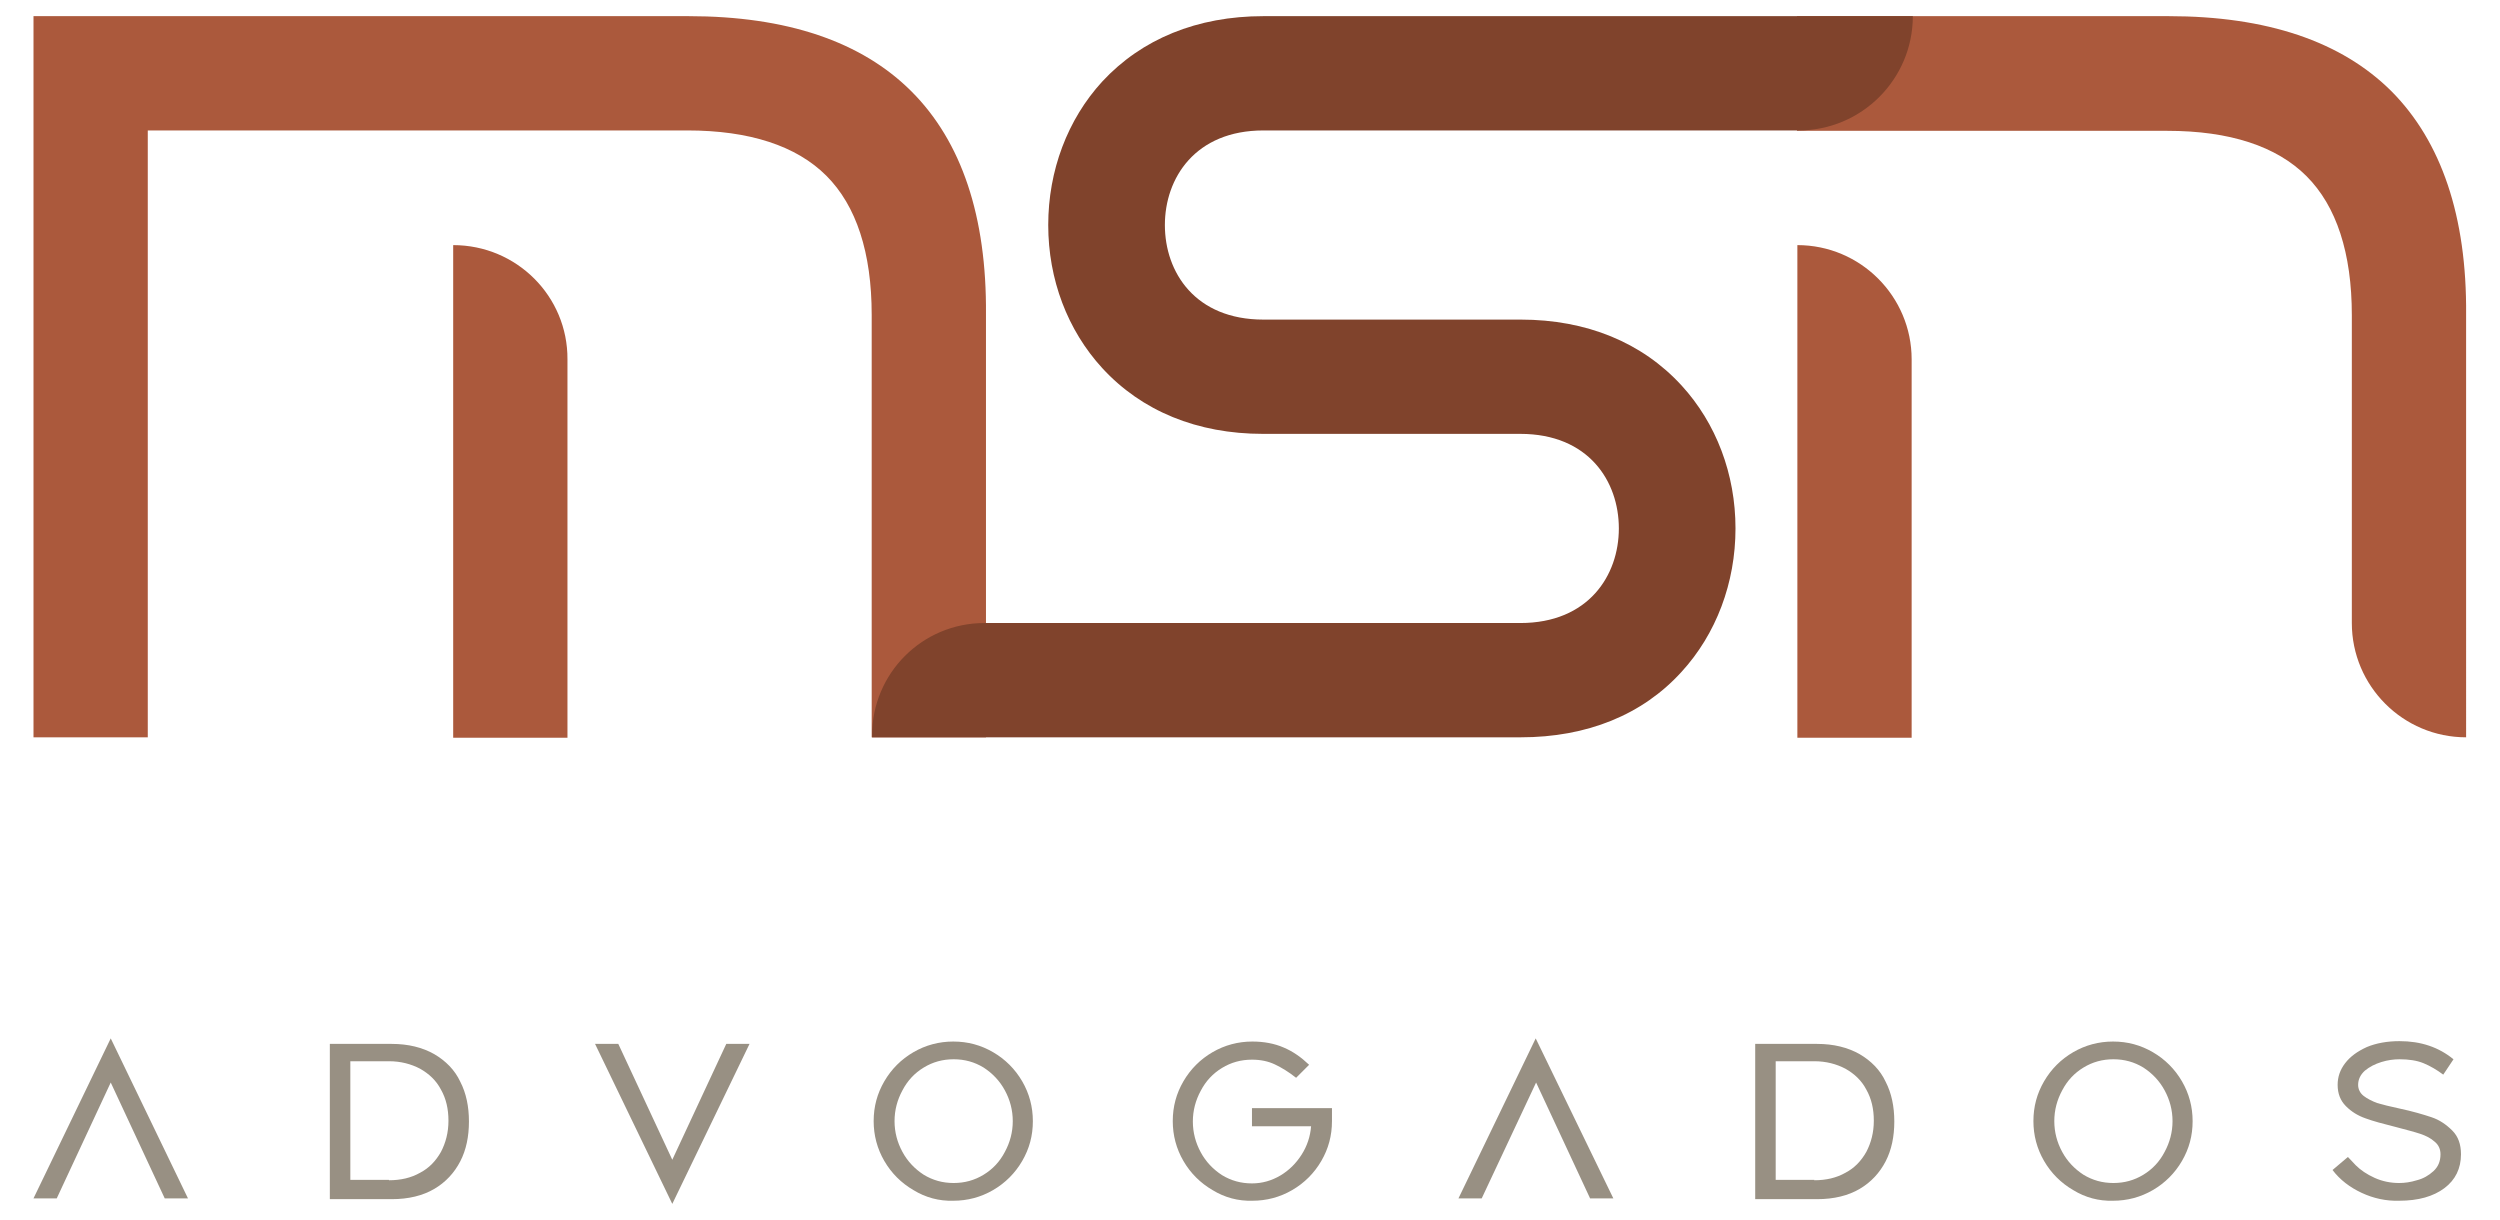 <?xml version="1.0" encoding="utf-8"?>
<!-- Generator: Adobe Illustrator 24.1.3, SVG Export Plug-In . SVG Version: 6.00 Build 0)  -->
<svg version="1.1" id="Layer_1" xmlns="http://www.w3.org/2000/svg" xmlns:xlink="http://www.w3.org/1999/xlink" x="0px" y="0px"
	 viewBox="0 0 634.4 309.6" style="enable-background:new 0 0 634.4 309.6;" xml:space="preserve">
<style type="text/css">
	.st0{fill:#AB593C;}
	.st1{fill:#80432C;}
	.st2{fill:#989083;}
</style>
<g>
	<path class="st0" d="M231.3,23.2c-12.7-12.7-31.7-19.1-56.6-19.1H8.5v183h29v-154H115v0h29v0h30.4c15.8,0,27.7,3.9,35.3,11.5
		c7.6,7.6,11.5,19.5,11.5,35.3v107.2h29V79.8C250.4,54.9,244,35.9,231.3,23.2z"/>
	<path class="st0" d="M115,62.2v125h29v-96C144.1,75.2,131.1,62.2,115,62.2L115,62.2z"/>
</g>
<g>
	<path class="st0" d="M606.9,23.2c-12.7-12.7-31.7-19.1-56.6-19.1h-94.3v29.1h29v0h65c15.8,0,27.7,3.9,35.3,11.5
		c7.6,7.6,11.5,19.5,11.5,35.3v78.1c0,16,13,29,29,29l0,0V79.8C626,54.9,619.5,35.9,606.9,23.2z"/>
	<path class="st0" d="M456.1,62.2v125h29v-96C485.1,75.2,472.1,62.2,456.1,62.2L456.1,62.2z"/>
</g>
<path class="st1" d="M279.7,20.7c-8.8,9.6-13.7,22.6-13.7,36.4c0,13.8,4.9,26.7,13.7,36.3c10,10.9,24.1,16.7,40.8,16.7h65.3
	c17.3,0,25,12,25,24c0,11.9-7.7,24-25,24H249.8c-15.8,0-28.5,12.8-28.5,28.5v0.5h164.6c16.8,0,30.9-5.7,40.8-16.6
	c8.8-9.6,13.7-22.6,13.7-36.4c0-13.8-4.9-26.7-13.7-36.3c-10-10.9-24.1-16.7-40.8-16.7h-65.3c-17.3,0-25-12-25-24
	c0-11.9,7.7-24,25-24h135.8c16,0,29-13,29-29v0H320.6C303.8,4.1,289.7,9.9,279.7,20.7z"/>
<g>
	<path class="st2" d="M47.7,304.1h-5.9l-13.7-29.4l-13.7,29.4H8.5l19.6-40.6L47.7,304.1z"/>
	<path class="st2" d="M83.7,264.9h15.7c4.2,0,7.8,0.9,10.8,2.6c2.9,1.7,5.2,4,6.6,7c1.5,2.9,2.2,6.3,2.2,10.1s-0.7,7.2-2.2,10.1
		c-1.5,2.9-3.7,5.3-6.6,7c-2.9,1.7-6.5,2.6-10.8,2.6H83.7V264.9z M98.7,299.5c3,0,5.6-0.6,7.9-1.9c2.3-1.2,4-3,5.3-5.3
		c1.2-2.3,1.9-4.9,1.9-7.9c0-3-0.6-5.6-1.9-7.9c-1.2-2.3-3-4-5.3-5.3c-2.3-1.2-4.9-1.9-7.9-1.9h-9.8v30.1H98.7z"/>
	<path class="st2" d="M151,264.9h5.9l13.7,29.4l13.7-29.4h5.9l-19.6,40.6L151,264.9z"/>
	<path class="st2" d="M231.8,302c-3.1-1.8-5.6-4.3-7.4-7.4c-1.8-3.1-2.7-6.5-2.7-10.1c0-3.7,0.9-7,2.7-10.1c1.8-3.1,4.3-5.6,7.4-7.4
		c3.1-1.8,6.5-2.7,10.1-2.7c3.7,0,7,0.9,10.1,2.7c3.1,1.8,5.6,4.3,7.4,7.4c1.8,3.1,2.7,6.5,2.7,10.1c0,3.7-0.9,7-2.7,10.1
		c-1.8,3.1-4.3,5.6-7.4,7.4s-6.5,2.7-10.1,2.7C238.3,304.8,234.9,303.9,231.8,302z M249.6,298.1c2.3-1.4,4.1-3.3,5.4-5.8
		c1.3-2.4,2-5,2-7.8c0-2.8-0.7-5.4-2-7.8c-1.3-2.4-3.1-4.3-5.4-5.8c-2.3-1.4-4.8-2.1-7.6-2.1c-2.8,0-5.3,0.7-7.6,2.1
		c-2.3,1.4-4.1,3.3-5.4,5.8c-1.3,2.4-2,5-2,7.8c0,2.8,0.7,5.4,2,7.8c1.3,2.4,3.1,4.3,5.4,5.8c2.3,1.4,4.8,2.1,7.6,2.1
		C244.8,300.2,247.3,299.5,249.6,298.1z"/>
	<path class="st2" d="M307.7,302c-3.1-1.8-5.6-4.3-7.4-7.4c-1.8-3.1-2.7-6.5-2.7-10.1c0-3.7,0.9-7,2.7-10.1c1.8-3.1,4.3-5.6,7.4-7.4
		c3.1-1.8,6.5-2.7,10.1-2.7c2.9,0,5.6,0.5,7.9,1.5c2.4,1,4.5,2.5,6.5,4.4l-3.3,3.3c-1.9-1.5-3.7-2.6-5.4-3.4
		c-1.7-0.8-3.6-1.2-5.8-1.2c-2.8,0-5.3,0.7-7.6,2.1c-2.3,1.4-4.1,3.3-5.4,5.8c-1.3,2.4-2,5-2,7.8c0,2.8,0.7,5.4,2,7.8
		c1.3,2.4,3.1,4.3,5.4,5.8c2.3,1.4,4.8,2.1,7.6,2.1c2.6,0,5-0.7,7.2-2s4-3.1,5.4-5.3c1.4-2.2,2.2-4.6,2.4-7.2h-15v-4.6h20.3v3.3
		c0,3.7-0.9,7-2.7,10.1c-1.8,3.1-4.3,5.6-7.4,7.4s-6.5,2.7-10.1,2.7C314.2,304.8,310.8,303.9,307.7,302z"/>
	<path class="st2" d="M409.4,304.1h-5.9l-13.7-29.4L376,304.1h-5.9l19.6-40.6L409.4,304.1z"/>
	<path class="st2" d="M445.4,264.9h15.7c4.2,0,7.8,0.9,10.8,2.6c2.9,1.7,5.2,4,6.6,7c1.5,2.9,2.2,6.3,2.2,10.1s-0.7,7.2-2.2,10.1
		c-1.5,2.9-3.7,5.3-6.6,7c-2.9,1.7-6.5,2.6-10.8,2.6h-15.7V264.9z M460.4,299.5c3,0,5.6-0.6,7.9-1.9c2.3-1.2,4-3,5.3-5.3
		c1.2-2.3,1.9-4.9,1.9-7.9c0-3-0.6-5.6-1.9-7.9c-1.2-2.3-3-4-5.3-5.3c-2.3-1.2-4.9-1.9-7.9-1.9h-9.8v30.1H460.4z"/>
	<path class="st2" d="M526.1,302c-3.1-1.8-5.6-4.3-7.4-7.4c-1.8-3.1-2.7-6.5-2.7-10.1c0-3.7,0.9-7,2.7-10.1c1.8-3.1,4.3-5.6,7.4-7.4
		c3.1-1.8,6.5-2.7,10.1-2.7c3.7,0,7,0.9,10.1,2.7c3.1,1.8,5.6,4.3,7.4,7.4c1.8,3.1,2.7,6.5,2.7,10.1c0,3.7-0.9,7-2.7,10.1
		c-1.8,3.1-4.3,5.6-7.4,7.4s-6.5,2.7-10.1,2.7C532.6,304.8,529.2,303.9,526.1,302z M543.9,298.1c2.3-1.4,4.1-3.3,5.4-5.8
		c1.3-2.4,2-5,2-7.8c0-2.8-0.7-5.4-2-7.8c-1.3-2.4-3.1-4.3-5.4-5.8c-2.3-1.4-4.8-2.1-7.6-2.1c-2.8,0-5.3,0.7-7.6,2.1
		c-2.3,1.4-4.1,3.3-5.4,5.8c-1.3,2.4-2,5-2,7.8c0,2.8,0.7,5.4,2,7.8c1.3,2.4,3.1,4.3,5.4,5.8c2.3,1.4,4.8,2.1,7.6,2.1
		C539.1,300.2,541.6,299.5,543.9,298.1z"/>
	<path class="st2" d="M599.3,302.7c-3-1.4-5.5-3.3-7.4-5.8l3.9-3.3c0.1,0.1,0.8,0.8,2,2.1c1.2,1.2,2.8,2.3,4.8,3.2
		c2,0.9,4.1,1.3,6.2,1.3c1.4,0,2.9-0.2,4.5-0.7c1.6-0.4,3-1.2,4.2-2.3c1.2-1.1,1.8-2.5,1.8-4.3c0-1.3-0.5-2.4-1.5-3.2
		c-1-0.9-2.2-1.5-3.7-2c-1.5-0.5-3.5-1-6.1-1.7c-3.2-0.8-5.8-1.5-7.7-2.2c-2-0.7-3.6-1.7-5-3.1c-1.4-1.4-2.1-3.2-2.1-5.4
		c0-2,0.6-3.8,1.9-5.5c1.3-1.7,3.1-3,5.5-4.1c2.4-1,5.2-1.5,8.3-1.5c5.4,0,9.9,1.5,13.7,4.6l-2.6,3.9c-1.6-1.2-3.3-2.2-5-2.9
		c-1.7-0.7-3.8-1-6.1-1c-1.4,0-3,0.2-4.6,0.7c-1.6,0.5-3,1.2-4.2,2.2c-1.1,1-1.7,2.2-1.7,3.6c0,1.1,0.5,2.1,1.4,2.8
		c0.9,0.7,2.1,1.3,3.4,1.8c1.4,0.4,3.3,0.9,5.7,1.4c3.3,0.7,6,1.5,8.1,2.2c2.1,0.7,3.8,1.9,5.3,3.4c1.5,1.5,2.2,3.5,2.2,6
		c0,3.6-1.4,6.5-4.2,8.6c-2.8,2.1-6.6,3.2-11.5,3.2C605.5,304.8,602.3,304.1,599.3,302.7z"/>
</g>
</svg>
